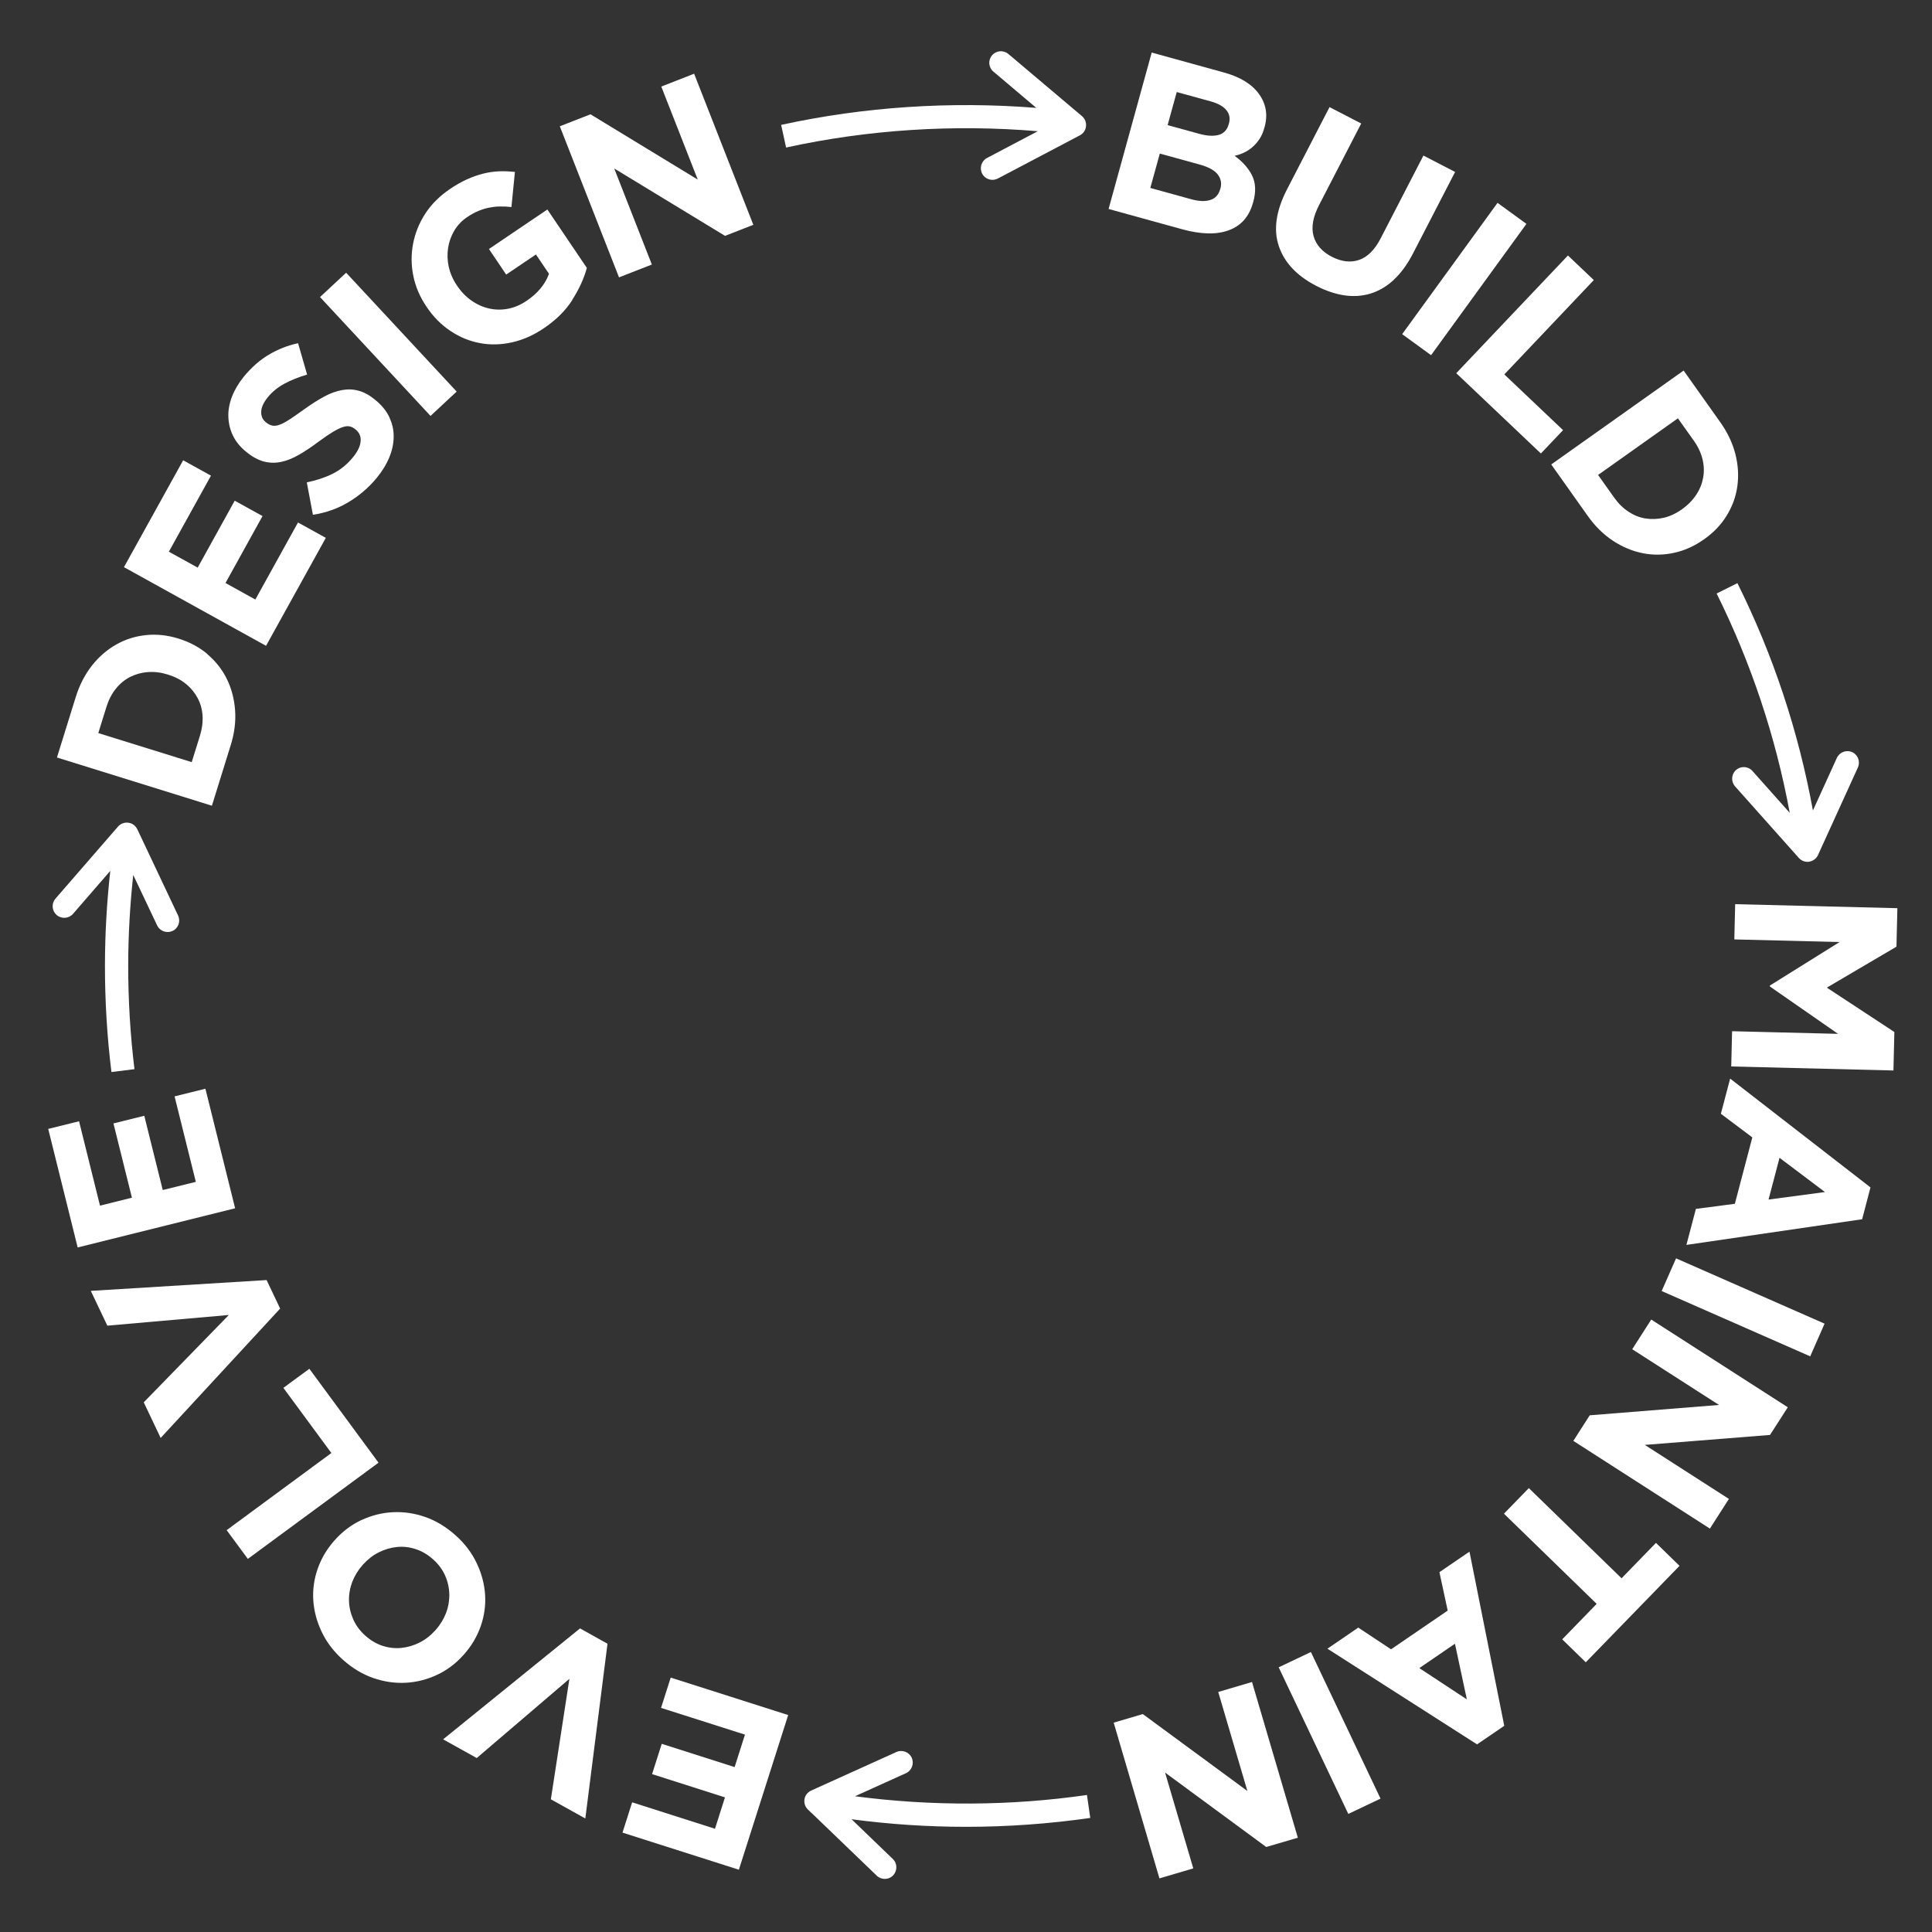 <?xml version="1.0" encoding="UTF-8"?><svg id="Layer_1" xmlns="http://www.w3.org/2000/svg" viewBox="0 0 250 250"><rect x="0" y="0" width="250" height="250" fill="#333333" stroke="none"/><defs><style>.cls-1{fill:#fff;}</style></defs><path class="cls-1" d="M26.85,84.67c1.06.9,1.9,1.96,2.5,3.18.6,1.22.96,2.57,1.07,4.04.11,1.47-.08,2.99-.57,4.55l-2.43,7.82-20.05-6.24,2.43-7.82c.49-1.57,1.19-2.92,2.1-4.08.91-1.15,1.97-2.06,3.16-2.73,1.19-.67,2.47-1.07,3.85-1.21,1.37-.14,2.77.01,4.18.45l.06.02c1.41.44,2.65,1.11,3.71,2ZM21.7,87.28c-.88-.27-1.74-.38-2.57-.31-.84.06-1.6.28-2.3.63-.7.36-1.31.86-1.84,1.52s-.93,1.43-1.21,2.33l-1.06,3.41,12.09,3.76,1.06-3.41c.28-.9.39-1.76.34-2.6s-.27-1.6-.64-2.29c-.37-.69-.87-1.3-1.51-1.82-.63-.52-1.4-.92-2.3-1.2l-.06-.02Z"/><path class="cls-1" d="M34.41,83.56l-18.37-10.17,7.66-13.83,3.6,1.99-5.45,9.84,3.73,2.06,4.79-8.66,3.6,1.99-4.79,8.66,3.86,2.14,5.52-9.97,3.6,1.99-7.73,13.96Z"/><path class="cls-1" d="M50.37,53.98c.39.81.58,1.64.57,2.52,0,.87-.19,1.76-.56,2.67-.37.91-.92,1.8-1.64,2.68-1.02,1.24-2.23,2.27-3.63,3.12-1.4.84-2.94,1.39-4.62,1.64l-.79-4.19c1.21-.25,2.32-.61,3.31-1.1,1-.49,1.88-1.2,2.64-2.12.61-.74.95-1.43,1.01-2.06.07-.63-.14-1.14-.62-1.54l-.05-.04c-.23-.19-.47-.32-.72-.38-.25-.06-.55-.03-.9.08-.35.11-.78.32-1.28.62-.5.3-1.12.72-1.85,1.26-.88.66-1.71,1.22-2.51,1.68-.79.46-1.56.78-2.31.94s-1.49.16-2.24-.03-1.53-.61-2.33-1.27l-.05-.04c-.74-.61-1.3-1.3-1.66-2.06-.37-.76-.56-1.57-.59-2.43s.13-1.72.47-2.61c.34-.88.85-1.74,1.53-2.58.98-1.19,2.05-2.14,3.23-2.84,1.17-.7,2.44-1.2,3.79-1.49l1.17,4.06c-1.09.32-2.07.71-2.92,1.17-.86.46-1.57,1.04-2.14,1.73s-.86,1.33-.88,1.9c-.02.57.18,1.02.58,1.35l.05.04c.26.22.53.35.81.41s.6.02.97-.12c.37-.14.81-.38,1.33-.72s1.15-.79,1.91-1.33c.89-.64,1.74-1.17,2.53-1.6s1.57-.7,2.31-.83c.74-.13,1.46-.1,2.15.1.69.19,1.4.58,2.11,1.17l.05.04c.8.66,1.4,1.39,1.78,2.2Z"/><path class="cls-1" d="M55.71,53.82l-14.3-15.38,3.38-3.15,14.3,15.38-3.38,3.15Z"/><path class="cls-1" d="M74.07,38.8c-.87,1.37-2.1,2.6-3.69,3.67-1.36.92-2.75,1.53-4.17,1.84s-2.8.34-4.14.08c-1.34-.25-2.6-.77-3.79-1.57-1.19-.79-2.22-1.83-3.09-3.13l-.03-.05c-.84-1.24-1.4-2.56-1.68-3.95-.28-1.39-.29-2.77-.03-4.14.26-1.37.78-2.66,1.57-3.89.79-1.22,1.85-2.28,3.17-3.18.78-.53,1.52-.95,2.23-1.27.71-.32,1.41-.57,2.09-.74.68-.17,1.36-.27,2.04-.3s1.38,0,2.08.08l-.45,4.54c-.52-.06-1.02-.08-1.5-.07-.48,0-.94.06-1.4.15-.46.09-.92.24-1.39.43-.47.2-.95.46-1.45.8-.7.47-1.25,1.06-1.66,1.75-.41.7-.68,1.45-.8,2.25-.12.8-.09,1.61.09,2.44.19.83.53,1.62,1.04,2.37l.03.05c.54.8,1.16,1.45,1.88,1.94.71.5,1.47.84,2.28,1.02s1.62.19,2.45.03c.82-.16,1.62-.5,2.4-1.03,1.42-.96,2.39-2.12,2.89-3.49l-1.69-2.5-3.85,2.6-2.23-3.31,7.56-5.11,5.11,7.56c-.38,1.37-1,2.74-1.88,4.11Z"/><path class="cls-1" d="M93.82,30.52l-14.34-8.72,4.87,12.43-4.25,1.66-7.66-19.55,3.97-1.55,13.88,8.45-4.72-12.04,4.25-1.66,7.66,19.55-3.66,1.43Z"/><path class="cls-1" d="M160.95,28.51c-.55.6-1.22,1.03-2.01,1.31-.79.28-1.69.41-2.68.38s-2.06-.2-3.2-.51l-9.61-2.65,5.58-20.24,9.38,2.59c2.08.57,3.58,1.5,4.5,2.77.92,1.27,1.17,2.71.72,4.31l-.02.06c-.16.58-.37,1.07-.64,1.47-.27.4-.57.75-.91,1.04-.34.29-.7.53-1.09.71s-.79.32-1.21.41c1.05.77,1.8,1.62,2.27,2.57.46.95.51,2.1.13,3.44l-.02.06c-.26.93-.66,1.69-1.2,2.28ZM157.92,24.4c.19-.67.07-1.28-.34-1.82-.41-.54-1.2-.97-2.35-1.29l-5.15-1.42-1.23,4.45,5.29,1.46c.98.27,1.8.31,2.46.1.66-.2,1.09-.68,1.3-1.43l.02-.06ZM159.02,16c.19-.67.08-1.26-.33-1.75-.4-.49-1.08-.87-2.02-1.13l-4.4-1.21-1.18,4.28,4.11,1.13c.98.27,1.81.32,2.48.14.67-.18,1.11-.64,1.32-1.4l.02-.06Z"/><path class="cls-1" d="M180.37,36.2c-.92.85-1.92,1.44-3,1.78-1.07.33-2.21.41-3.4.24-1.19-.18-2.41-.59-3.65-1.23-2.5-1.29-4.12-3.01-4.84-5.14-.72-2.13-.37-4.57,1.05-7.33l5.51-10.66,4.1,2.12-5.45,10.55c-.79,1.53-1.03,2.86-.72,4,.31,1.14,1.1,2.04,2.36,2.69,1.26.65,2.44.79,3.54.41,1.1-.38,2.03-1.31,2.8-2.81l5.52-10.69,4.1,2.12-5.44,10.53c-.73,1.42-1.56,2.56-2.49,3.41Z"/><path class="cls-1" d="M181.44,43.24l12.34-16.99,3.74,2.72-12.34,16.99-3.74-2.72Z"/><path class="cls-1" d="M188.44,48.29l14.45-15.23,3.35,3.18-11.58,12.21,7.6,7.21-2.87,3.02-10.95-10.39Z"/><path class="cls-1" d="M216.64,71.53c-1.36.3-2.7.32-4.04.06-1.34-.26-2.63-.8-3.86-1.6-1.23-.81-2.33-1.88-3.27-3.21l-4.74-6.68,17.13-12.15,4.74,6.68c.95,1.34,1.6,2.72,1.96,4.14.36,1.42.44,2.81.25,4.16-.19,1.35-.65,2.61-1.38,3.79-.72,1.18-1.69,2.19-2.9,3.05l-.05.03c-1.21.86-2.49,1.44-3.85,1.73ZM217.69,65.86c.75-.53,1.35-1.15,1.81-1.85.46-.7.75-1.44.89-2.22.14-.77.11-1.57-.09-2.38s-.57-1.61-1.11-2.37l-2.07-2.91-10.33,7.33,2.07,2.91c.54.77,1.16,1.38,1.86,1.84.7.46,1.43.76,2.21.88.78.12,1.56.09,2.36-.09.8-.19,1.58-.55,2.35-1.1l.05-.03Z"/><path class="cls-1" d="M224.13,133.44l13.71.34-8.82-6.13v-.12s9.02-5.63,9.02-5.63l-13.62-.34.11-4.56,20.99.52-.12,4.98-9.01,5.3,8.74,5.74-.12,4.98-20.99-.52.11-4.56Z"/><path class="cls-1" d="M219.45,156.43l5.04-.66,2.26-8.59-4.07-3.06,1.2-4.55,18.16,14.08-1.08,4.12-22.74,3.32,1.23-4.67ZM236.15,154.25l-5.88-4.43-1.42,5.4,7.3-.97Z"/><path class="cls-1" d="M216.88,162.83l19.22,8.45-1.86,4.23-19.22-8.45,1.86-4.23Z"/><path class="cls-1" d="M205.71,183.14l16.73-1.34-11.23-7.21,2.46-3.84,17.67,11.35-2.3,3.58-16.2,1.29,10.88,6.99-2.46,3.84-17.67-11.35,2.12-3.31Z"/><path class="cls-1" d="M206.61,207.54l-12-11.67,3.22-3.31,12,11.67,4.45-4.58,3.05,2.97-12.13,12.48-3.05-2.97,4.45-4.58Z"/><path class="cls-1" d="M175.76,210.61l4.24,2.81,7.33-5.01-1.07-4.97,3.89-2.66,4.5,22.54-3.52,2.4-19.36-12.38,3.99-2.73ZM189.81,219.9l-1.54-7.2-4.61,3.15,6.15,4.05Z"/><path class="cls-1" d="M169.63,213.77l9.01,18.97-4.17,1.98-9.01-18.97,4.17-1.98Z"/><path class="cls-1" d="M147.89,221.81l13.52,9.94-3.77-12.81,4.37-1.29,5.93,20.15-4.09,1.2-13.09-9.63,3.65,12.4-4.38,1.29-5.92-20.15,3.77-1.11Z"/><path class="cls-1" d="M101.99,221.93l-6.38,20.01-15.06-4.8,1.25-3.92,10.72,3.42,1.29-4.06-9.43-3.01,1.25-3.92,9.43,3.01,1.34-4.2-10.86-3.46,1.25-3.92,15.21,4.85Z"/><path class="cls-1" d="M75.05,210.71l3.56,1.99-2.87,22.61-4.46-2.48,2.4-15.59-11.99,10.25-4.35-2.42,17.71-14.35Z"/><path class="cls-1" d="M46.79,196.69c1.29-.6,2.64-.94,4.04-1.01s2.8.13,4.2.62c1.4.49,2.7,1.28,3.91,2.36,1.21,1.08,2.12,2.29,2.75,3.62.63,1.33.99,2.69,1.08,4.07.09,1.38-.1,2.75-.57,4.09-.47,1.34-1.2,2.57-2.2,3.69l-.04.04c-1,1.12-2.15,1.97-3.44,2.57-1.29.6-2.64.94-4.04,1.01s-2.8-.13-4.2-.62c-1.4-.49-2.7-1.28-3.91-2.36-1.21-1.08-2.12-2.29-2.75-3.62-.63-1.33-.99-2.69-1.08-4.07-.09-1.38.1-2.75.57-4.09.47-1.34,1.2-2.57,2.2-3.69l.04-.04c1-1.12,2.15-1.97,3.44-2.58ZM46.94,202.49c-.6.67-1.05,1.41-1.36,2.21-.3.8-.44,1.62-.42,2.44.02.83.21,1.63.55,2.41.35.78.86,1.48,1.55,2.09.7.63,1.45,1.07,2.25,1.33.8.26,1.61.35,2.42.27.81-.08,1.59-.31,2.35-.69.76-.38,1.44-.91,2.04-1.58l.04-.04c.6-.67,1.05-1.41,1.36-2.21.3-.8.44-1.62.42-2.44-.02-.83-.2-1.63-.54-2.4-.34-.77-.86-1.48-1.56-2.1-.68-.61-1.43-1.06-2.24-1.32-.81-.27-1.62-.36-2.43-.28-.81.08-1.59.31-2.35.69-.76.38-1.44.91-2.04,1.58l-.04.04Z"/><path class="cls-1" d="M48.98,189.27l-16.91,12.45-2.74-3.72,13.55-9.98-6.21-8.43,3.36-2.47,8.95,12.15Z"/><path class="cls-1" d="M34.5,165.64l1.75,3.69-15.46,16.74-2.19-4.61,11.01-11.3-15.72,1.38-2.14-4.5,22.75-1.4Z"/><path class="cls-1" d="M30.43,156.35l-20.38,5.07-3.81-15.34,3.99-.99,2.71,10.92,4.13-1.03-2.39-9.61,3.99-.99,2.39,9.61,4.28-1.06-2.75-11.06,3.99-.99,3.85,15.49Z"/><path class="cls-1" d="M110.6,232.45l6.63-3c.75-.34,1.09-1.23.75-1.99-.34-.75-1.23-1.09-1.99-.75l-11.03,4.99c-.45.21-.78.62-.86,1.11-.08.49.08.99.44,1.34l.44.42v.04s.03,0,.05,0l8.42,8.1c.29.28.67.42,1.04.42.39,0,.79-.15,1.08-.46.57-.6.56-1.55-.04-2.12l-5.34-5.14c4.89.65,9.86.98,14.81.98,5.38,0,10.79-.39,16.08-1.15l-.43-2.97c-9.88,1.43-20.12,1.47-30.05.16Z"/><path class="cls-1" d="M134.29,16.98l-6.57,3.46c-.73.39-1.01,1.29-.63,2.03.27.51.79.8,1.33.8.24,0,.47-.06.7-.17l10.62-5.59c.44-.23.74-.67.79-1.17.05-.5-.14-.99-.52-1.31l-9.53-8.05c-.63-.53-1.58-.45-2.11.18-.54.63-.46,1.58.18,2.11l5.55,4.69c-11.03-.88-22.28-.15-33.02,2.2l.64,2.93c10.59-2.32,21.7-3.03,32.58-2.11Z"/><path class="cls-1" d="M17.76,107.3c-.22-.46-.65-.78-1.15-.84-.5-.07-1.01.12-1.34.5l-8.09,9.32c-.54.63-.48,1.57.15,2.12.63.54,1.57.48,2.12-.15l4.82-5.56c-.45,4.08-.69,8.21-.69,12.32,0,4.58.28,9.19.84,13.71l2.98-.37c-.54-4.4-.81-8.89-.81-13.34,0-3.94.23-7.89.65-11.79l3.09,6.52c.26.54.79.86,1.36.86.21,0,.43-.05.64-.14.75-.35,1.07-1.25.71-2l-5.27-11.15Z"/><path class="cls-1" d="M239.68,97.33c-.75-.34-1.64-.01-1.99.74l-3.1,6.81c-1.86-10.22-5.13-20.1-9.77-29.42l-2.69,1.34c4.47,9,7.64,18.53,9.46,28.38l-4.83-5.42c-.55-.62-1.5-.67-2.12-.12-.62.55-.67,1.5-.12,2.12l8.25,9.26c.29.32.7.5,1.12.5.07,0,.15,0,.22-.02.5-.08.93-.4,1.14-.86l5.16-11.33c.34-.75.01-1.64-.74-1.99Z"/></svg>